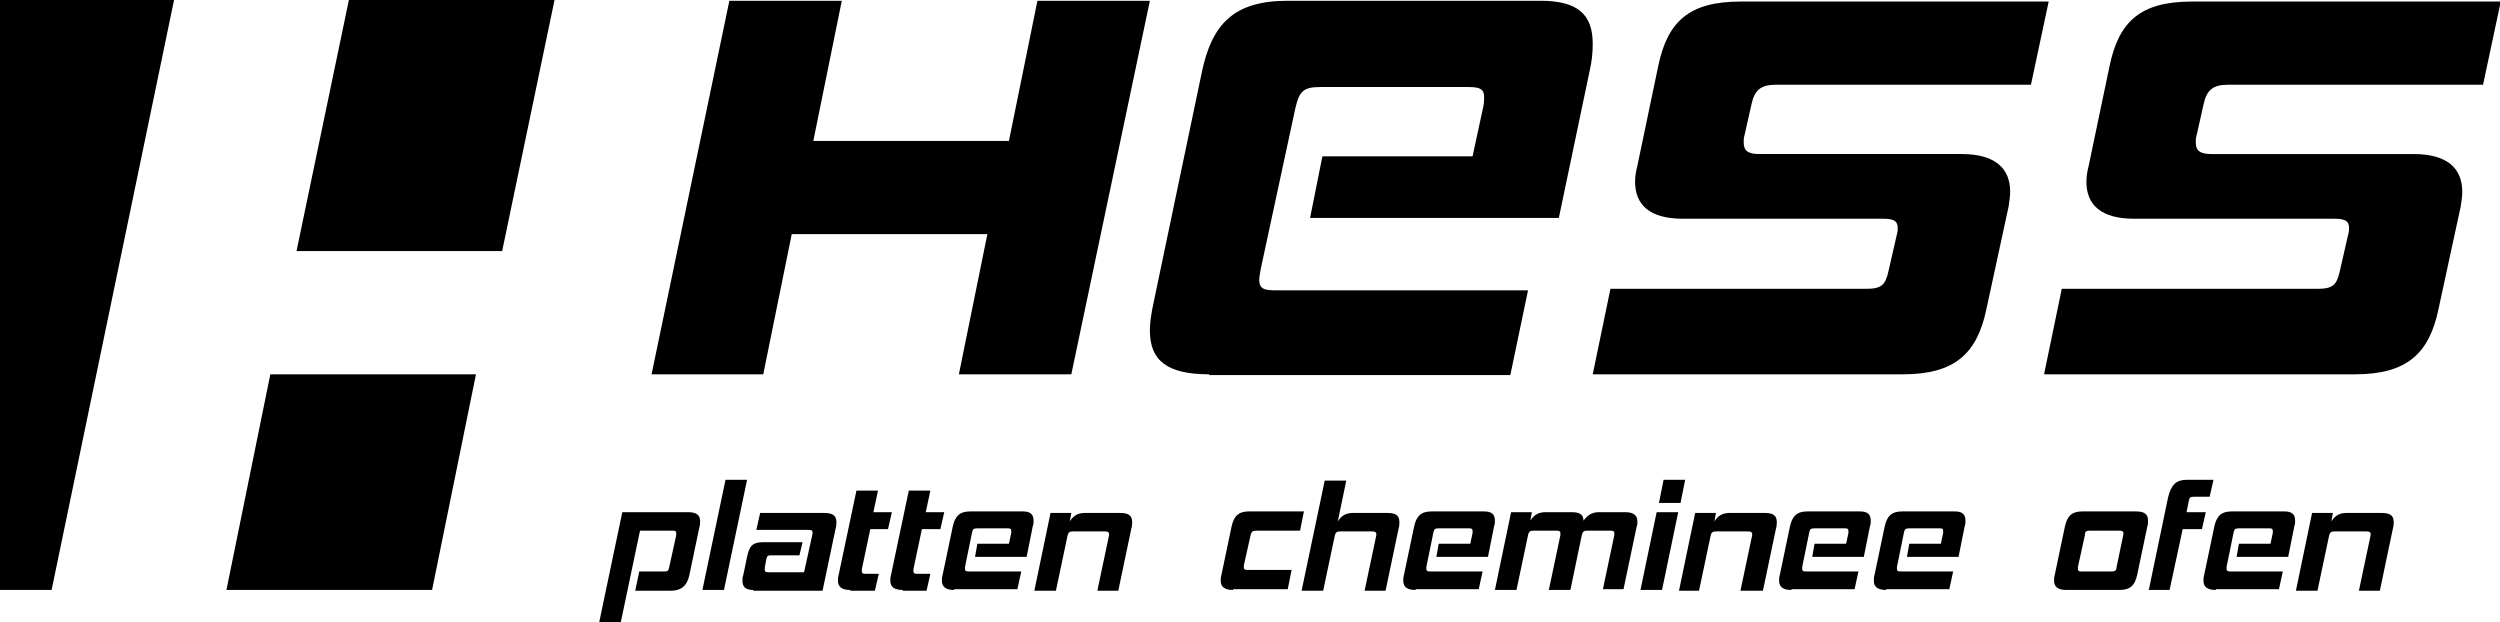 <svg class="logo-hessundpartner" version="1.1" xmlns="http://www.w3.org/2000/svg"
    xmlns:xlink="http://www.w3.org/1999/xlink" x="0px" y="0px" viewBox="0 0 324.6 80.8" xml:space="preserve">
    <g>
        <g class="svg-text-unten">
            <path class="letter-1 svg-text-unten-line" d="M82.5,76.6l0.5-2.4h3.3c0.4,0,0.5-0.1,0.6-0.6l0.9-4.1c0-0.1,0-0.2,0-0.3c0-0.2-0.1-0.3-0.4-0.3h-4.3l-2.5,11.9h-2.8
			l3-14.3h8.5c1.2,0,1.6,0.4,1.6,1.2c0,0.2,0,0.5-0.1,0.8l-1.3,6.2c-0.3,1.4-1.1,2-2.4,2H82.5z"></path>
            <path class="letter-2 svg-text-unten-line" d="M91.2,76.6l3-14.3H97l-3,14.3H91.2z"></path>
            <path class="letter-3 svg-text-unten-line" d="M97.8,76.6c-1,0-1.4-0.4-1.4-1.2c0-0.2,0-0.5,0.1-0.7l0.5-2.4c0.3-1.5,0.8-1.9,2.1-1.9h5.1l-0.4,1.7h-3.7
			c-0.4,0-0.5,0.1-0.6,0.5l-0.2,1.1c0,0.1,0,0.2,0,0.3c0,0.2,0.1,0.3,0.4,0.3h4.7l1.1-5c0-0.1,0-0.2,0-0.2c0-0.2-0.1-0.3-0.5-0.3
			h-6.8l0.5-2.2h8.3c1.2,0,1.6,0.4,1.6,1.2c0,0.2,0,0.5-0.1,0.8l-1.7,8.1H97.8z"></path>
            <path class="letter-4 svg-text-unten-line" d="M110.4,76.6c-1.1,0-1.6-0.4-1.6-1.2c0-0.2,0-0.5,0.1-0.8l2.3-10.9h2.8l-0.6,2.8h2.4l-0.5,2.2H113l-1.1,5.2
			c0,0.1,0,0.2,0,0.3c0,0.2,0.1,0.3,0.4,0.3h1.8l-0.5,2.2H110.4z"></path>
            <path class="letter-5 svg-text-unten-line" d="M117.2,76.6c-1.1,0-1.6-0.4-1.6-1.2c0-0.2,0-0.5,0.1-0.8l2.3-10.9h2.8l-0.6,2.8h2.4l-0.5,2.2h-2.4l-1.1,5.2
			c0,0.1,0,0.2,0,0.3c0,0.2,0.1,0.3,0.4,0.3h1.8l-0.5,2.2H117.2z"></path>
            <path class="letter-6 svg-text-unten-line" d="M123.9,76.6c-1.1,0-1.6-0.4-1.6-1.2c0-0.2,0-0.5,0.1-0.8l1.3-6.2c0.3-1.4,0.9-2,2.3-2h6.8c1,0,1.4,0.4,1.4,1.2
			c0,0.2,0,0.5-0.1,0.7l-0.8,4h-6.7l0.3-1.7h4.1l0.3-1.4c0-0.1,0-0.2,0-0.3c0-0.2-0.1-0.3-0.4-0.3h-4c-0.5,0-0.6,0.1-0.7,0.6
			l-0.9,4.4c0,0.1,0,0.2,0,0.3c0,0.2,0.1,0.3,0.5,0.3h6.8l-0.5,2.3H123.9z"></path>
            <path class="letter-7 svg-text-unten-line" d="M142.5,76.6l1.5-7.1c0-0.1,0-0.2,0-0.2c0-0.2-0.2-0.3-0.5-0.3h-4.2c-0.4,0-0.6,0.1-0.7,0.6l-1.5,7.1h-2.8l2.1-10.1h2.7
			l-0.2,1.1c0.5-0.8,1.1-1.1,2-1.1h4.5c1.1,0,1.6,0.3,1.6,1.2c0,0.2,0,0.5-0.1,0.8l-1.7,8.1H142.5z"></path>
            <path class="letter-8 svg-text-unten-line" d="M160.1,76.6c-1.1,0-1.6-0.4-1.6-1.2c0-0.2,0-0.5,0.1-0.8l1.3-6.2c0.3-1.4,0.9-2,2.3-2h7.1l-0.5,2.5h-5.7
			c-0.4,0-0.6,0.1-0.7,0.5l-0.9,4c0,0.1,0,0.2,0,0.3c0,0.2,0.1,0.3,0.5,0.3h5.7l-0.5,2.5H160.1z"></path>
            <path class="svg-text-unten-line" d="M177.2,76.6l1.5-7.1c0-0.1,0-0.2,0-0.2c0-0.2-0.2-0.3-0.5-0.3h-4.2c-0.4,0-0.6,0.1-0.7,0.6l-1.5,7.1h-2.8l3-14.3h2.8
			l-1.1,5.3c0.5-0.8,1.1-1.1,2-1.1h4.4c1.1,0,1.6,0.3,1.6,1.2c0,0.2,0,0.5-0.1,0.8l-1.7,8.1H177.2z"></path>
            <path class="letter-9 svg-text-unten-line" d="M183.8,76.6c-1.1,0-1.6-0.4-1.6-1.2c0-0.2,0-0.5,0.1-0.8l1.3-6.2c0.3-1.4,0.9-2,2.3-2h6.8c1,0,1.4,0.4,1.4,1.2
			c0,0.2,0,0.5-0.1,0.7l-0.8,4h-6.7l0.3-1.7h4.1l0.3-1.4c0-0.1,0-0.2,0-0.3c0-0.2-0.1-0.3-0.4-0.3h-4c-0.5,0-0.6,0.1-0.7,0.6
			l-0.9,4.4c0,0.1,0,0.2,0,0.3c0,0.2,0.1,0.3,0.5,0.3h6.8l-0.5,2.3H183.8z"></path>
            <path class="letter-10 svg-text-unten-line" d="M208.1,76.6l1.5-7.1c0-0.1,0-0.2,0-0.3c0-0.2-0.1-0.3-0.5-0.3h-3c-0.4,0-0.6,0.1-0.7,0.5l-1.5,7.2h-2.8l1.5-7.1
			c0-0.1,0-0.2,0-0.3c0-0.2-0.1-0.3-0.5-0.3h-3c-0.4,0-0.6,0.1-0.7,0.6l-1.5,7.1h-2.8l2.1-10.1h2.7l-0.2,1.1c0.5-0.8,1.1-1.1,2-1.1
			h3.4c1,0,1.5,0.3,1.5,1.1c0.6-0.8,1.2-1.1,2-1.1h3.4c1.1,0,1.6,0.4,1.6,1.2c0,0.2,0,0.5-0.1,0.7l-1.7,8.1H208.1z">
            </path>
            <path class="letter-11 svg-text-unten-line"
                d="M213,76.6l2.1-10.1h2.8l-2.1,10.1H213z M215.4,65.3l0.6-3h2.8l-0.6,3H215.4z"></path>
            <path class="svg-text-unten-line" d="M226,76.6l1.5-7.1c0-0.1,0-0.2,0-0.2c0-0.2-0.2-0.3-0.5-0.3h-4.2c-0.4,0-0.6,0.1-0.7,0.6l-1.5,7.1H218l2.1-10.1h2.7
			l-0.2,1.1c0.5-0.8,1.1-1.1,2-1.1h4.5c1.1,0,1.6,0.3,1.6,1.2c0,0.2,0,0.5-0.1,0.8l-1.7,8.1H226z"></path>
            <path class="letter-12 svg-text-unten-line" d="M232.6,76.6c-1.1,0-1.6-0.4-1.6-1.2c0-0.2,0-0.5,0.1-0.8l1.3-6.2c0.3-1.4,0.9-2,2.3-2h6.8c1,0,1.4,0.4,1.4,1.2
			c0,0.2,0,0.5-0.1,0.7l-0.8,4h-6.7l0.3-1.7h4.1l0.3-1.4c0-0.1,0-0.2,0-0.3c0-0.2-0.1-0.3-0.4-0.3h-4c-0.5,0-0.6,0.1-0.7,0.6
			l-0.9,4.4c0,0.1,0,0.2,0,0.3c0,0.2,0.1,0.3,0.5,0.3h6.8l-0.5,2.3H232.6z"></path>
            <path class="letter-13 svg-text-unten-line" d="M244.9,76.6c-1.1,0-1.6-0.4-1.6-1.2c0-0.2,0-0.5,0.1-0.8l1.3-6.2c0.3-1.4,0.9-2,2.3-2h6.8c1,0,1.4,0.4,1.4,1.2
			c0,0.2,0,0.5-0.1,0.7l-0.8,4h-6.7l0.3-1.7h4.1l0.3-1.4c0-0.1,0-0.2,0-0.3c0-0.2-0.1-0.3-0.4-0.3h-4c-0.5,0-0.6,0.1-0.7,0.6
			l-0.9,4.4c0,0.1,0,0.2,0,0.3c0,0.2,0.1,0.3,0.5,0.3h6.8l-0.5,2.3H244.9z"></path>
            <path class="letter-14 svg-text-unten-line" d="M268.3,76.6c-1.1,0-1.6-0.4-1.6-1.2c0-0.2,0-0.5,0.1-0.8l1.3-6.2c0.3-1.4,0.9-2,2.3-2h6.9c1.2,0,1.6,0.4,1.6,1.2
			c0,0.2,0,0.5-0.1,0.8l-1.3,6.2c-0.3,1.4-0.9,2-2.3,2H268.3z M275.7,69.4c0-0.1,0-0.2,0-0.2c0-0.2-0.2-0.3-0.5-0.3h-3.9
			c-0.4,0-0.6,0.1-0.6,0.6l-0.9,4.1c0,0.1,0,0.2,0,0.3c0,0.2,0.1,0.3,0.4,0.3h3.9c0.5,0,0.7-0.1,0.7-0.5L275.7,69.4z">
            </path>
            <path class="letter-15 svg-text-unten-line" d="M279,76.6l2.5-12c0.4-1.7,1.1-2.3,2.4-2.3h3.5l-0.5,2.2h-2.1c-0.4,0-0.5,0.1-0.6,0.5l-0.3,1.5h2.5l-0.5,2.2h-2.5l-1.7,7.9
			H279z"></path>
            <path class="letter-16 svg-text-unten-line" d="M287.7,76.6c-1.1,0-1.6-0.4-1.6-1.2c0-0.2,0-0.5,0.1-0.8l1.3-6.2c0.3-1.4,0.9-2,2.3-2h6.8c1,0,1.4,0.4,1.4,1.2
			c0,0.2,0,0.5-0.1,0.7l-0.8,4h-6.7l0.3-1.7h4.1l0.3-1.4c0-0.1,0-0.2,0-0.3c0-0.2-0.1-0.3-0.4-0.3h-4c-0.5,0-0.6,0.1-0.7,0.6
			l-0.9,4.4c0,0.1,0,0.2,0,0.3c0,0.2,0.1,0.3,0.5,0.3h6.8l-0.5,2.3H287.7z"></path>
            <path class="letter-17 svg-text-unten-line" d="M306.3,76.6l1.5-7.1c0-0.1,0-0.2,0-0.2c0-0.2-0.2-0.3-0.5-0.3h-4.2c-0.4,0-0.6,0.1-0.7,0.6l-1.5,7.1h-2.8l2.1-10.1h2.7
			l-0.2,1.1c0.5-0.8,1.1-1.1,2-1.1h4.5c1.1,0,1.6,0.3,1.6,1.2c0,0.2,0,0.5-0.1,0.8l-1.7,8.1H306.3z"></path>
        </g>
        <g class="svg-text-oben">
            <path class="huge-h"
                d="M139.1,48.6h-14.6l3.7-18.2h-25.4l-3.7,18.2H84.6L94.7,0.1h14.6l-3.7,18.2h25.4l3.7-18.2h14.6L139.1,48.6z">
            </path>
            <path class="huge-e" d="M157,48.6c-5.5,0-7.7-1.8-7.7-5.7c0-1.1,0.2-2.3,0.5-3.7L156,9.6c1.3-6.5,4.2-9.5,11.2-9.5H200c4.9,0,6.8,1.8,6.8,5.6
			c0,1.1-0.1,2.2-0.4,3.5l-4,19.1h-32.3l1.6-8h19.5l1.4-6.5c0.1-0.5,0.1-0.9,0.1-1.2c0-1-0.5-1.3-2-1.3h-19.3
			c-2.2,0-2.7,0.6-3.2,2.7l-4.5,20.9c-0.1,0.6-0.2,1.1-0.2,1.4c0,1.2,0.6,1.4,2.2,1.4h32.7l-2.3,11H157z"></path>
            <path class="huge-s" d="M206.8,48.6l2.3-11.1h33.2c2,0,2.5-0.5,2.9-2.3l1.1-4.8c0.1-0.3,0.1-0.6,0.1-0.8c0-0.9-0.5-1.2-1.9-1.2h-26
			c-4.3,0-6.2-1.8-6.2-4.8c0-0.7,0.1-1.3,0.3-2.1l2.7-12.9c1.2-5.8,4-8.4,10.7-8.4H266l-2.3,10.8h-33.1c-2,0-2.8,0.7-3.2,2.6l-0.9,4
			c-0.1,0.3-0.1,0.6-0.1,0.9c0,1.1,0.6,1.5,2,1.5h26.3c4.4,0,6.3,1.9,6.3,4.9c0,0.6-0.1,1.2-0.2,1.9l-2.9,13.4
			c-1.2,5.7-4.1,8.4-10.8,8.4H206.8z"></path>
            <path class="huge-ss" d="M265.4,48.6l2.3-11.1h33.2c2,0,2.5-0.5,2.9-2.3l1.1-4.8c0.1-0.3,0.1-0.6,0.1-0.8c0-0.9-0.5-1.2-1.9-1.2h-26
			c-4.3,0-6.2-1.8-6.2-4.8c0-0.7,0.1-1.3,0.3-2.1l2.7-12.9c1.2-5.8,4-8.4,10.7-8.4h40.1l-2.3,10.8h-33.1c-2,0-2.8,0.7-3.2,2.6
			l-0.9,4c-0.1,0.3-0.1,0.6-0.1,0.9c0,1.1,0.6,1.5,2,1.5h26.3c4.4,0,6.3,1.9,6.3,4.9c0,0.6-0.1,1.2-0.2,1.9l-2.9,13.4
			c-1.2,5.7-4.1,8.4-10.8,8.4H265.4z"></path>
        </g>
        <g class="svg-formen">
            <polygon class="form1" points="65.2,32.6 72,0 45.3,0 38.5,32.6 		"></polygon>
            <polygon class="form2" points="0,0 0,76.6 6.7,76.6 22.6,0 		"></polygon>
            <polygon class="form3" points="35.1,48.6 29.4,76.6 56.1,76.6 61.8,48.6 		"></polygon>
        </g>
    </g>
</svg>